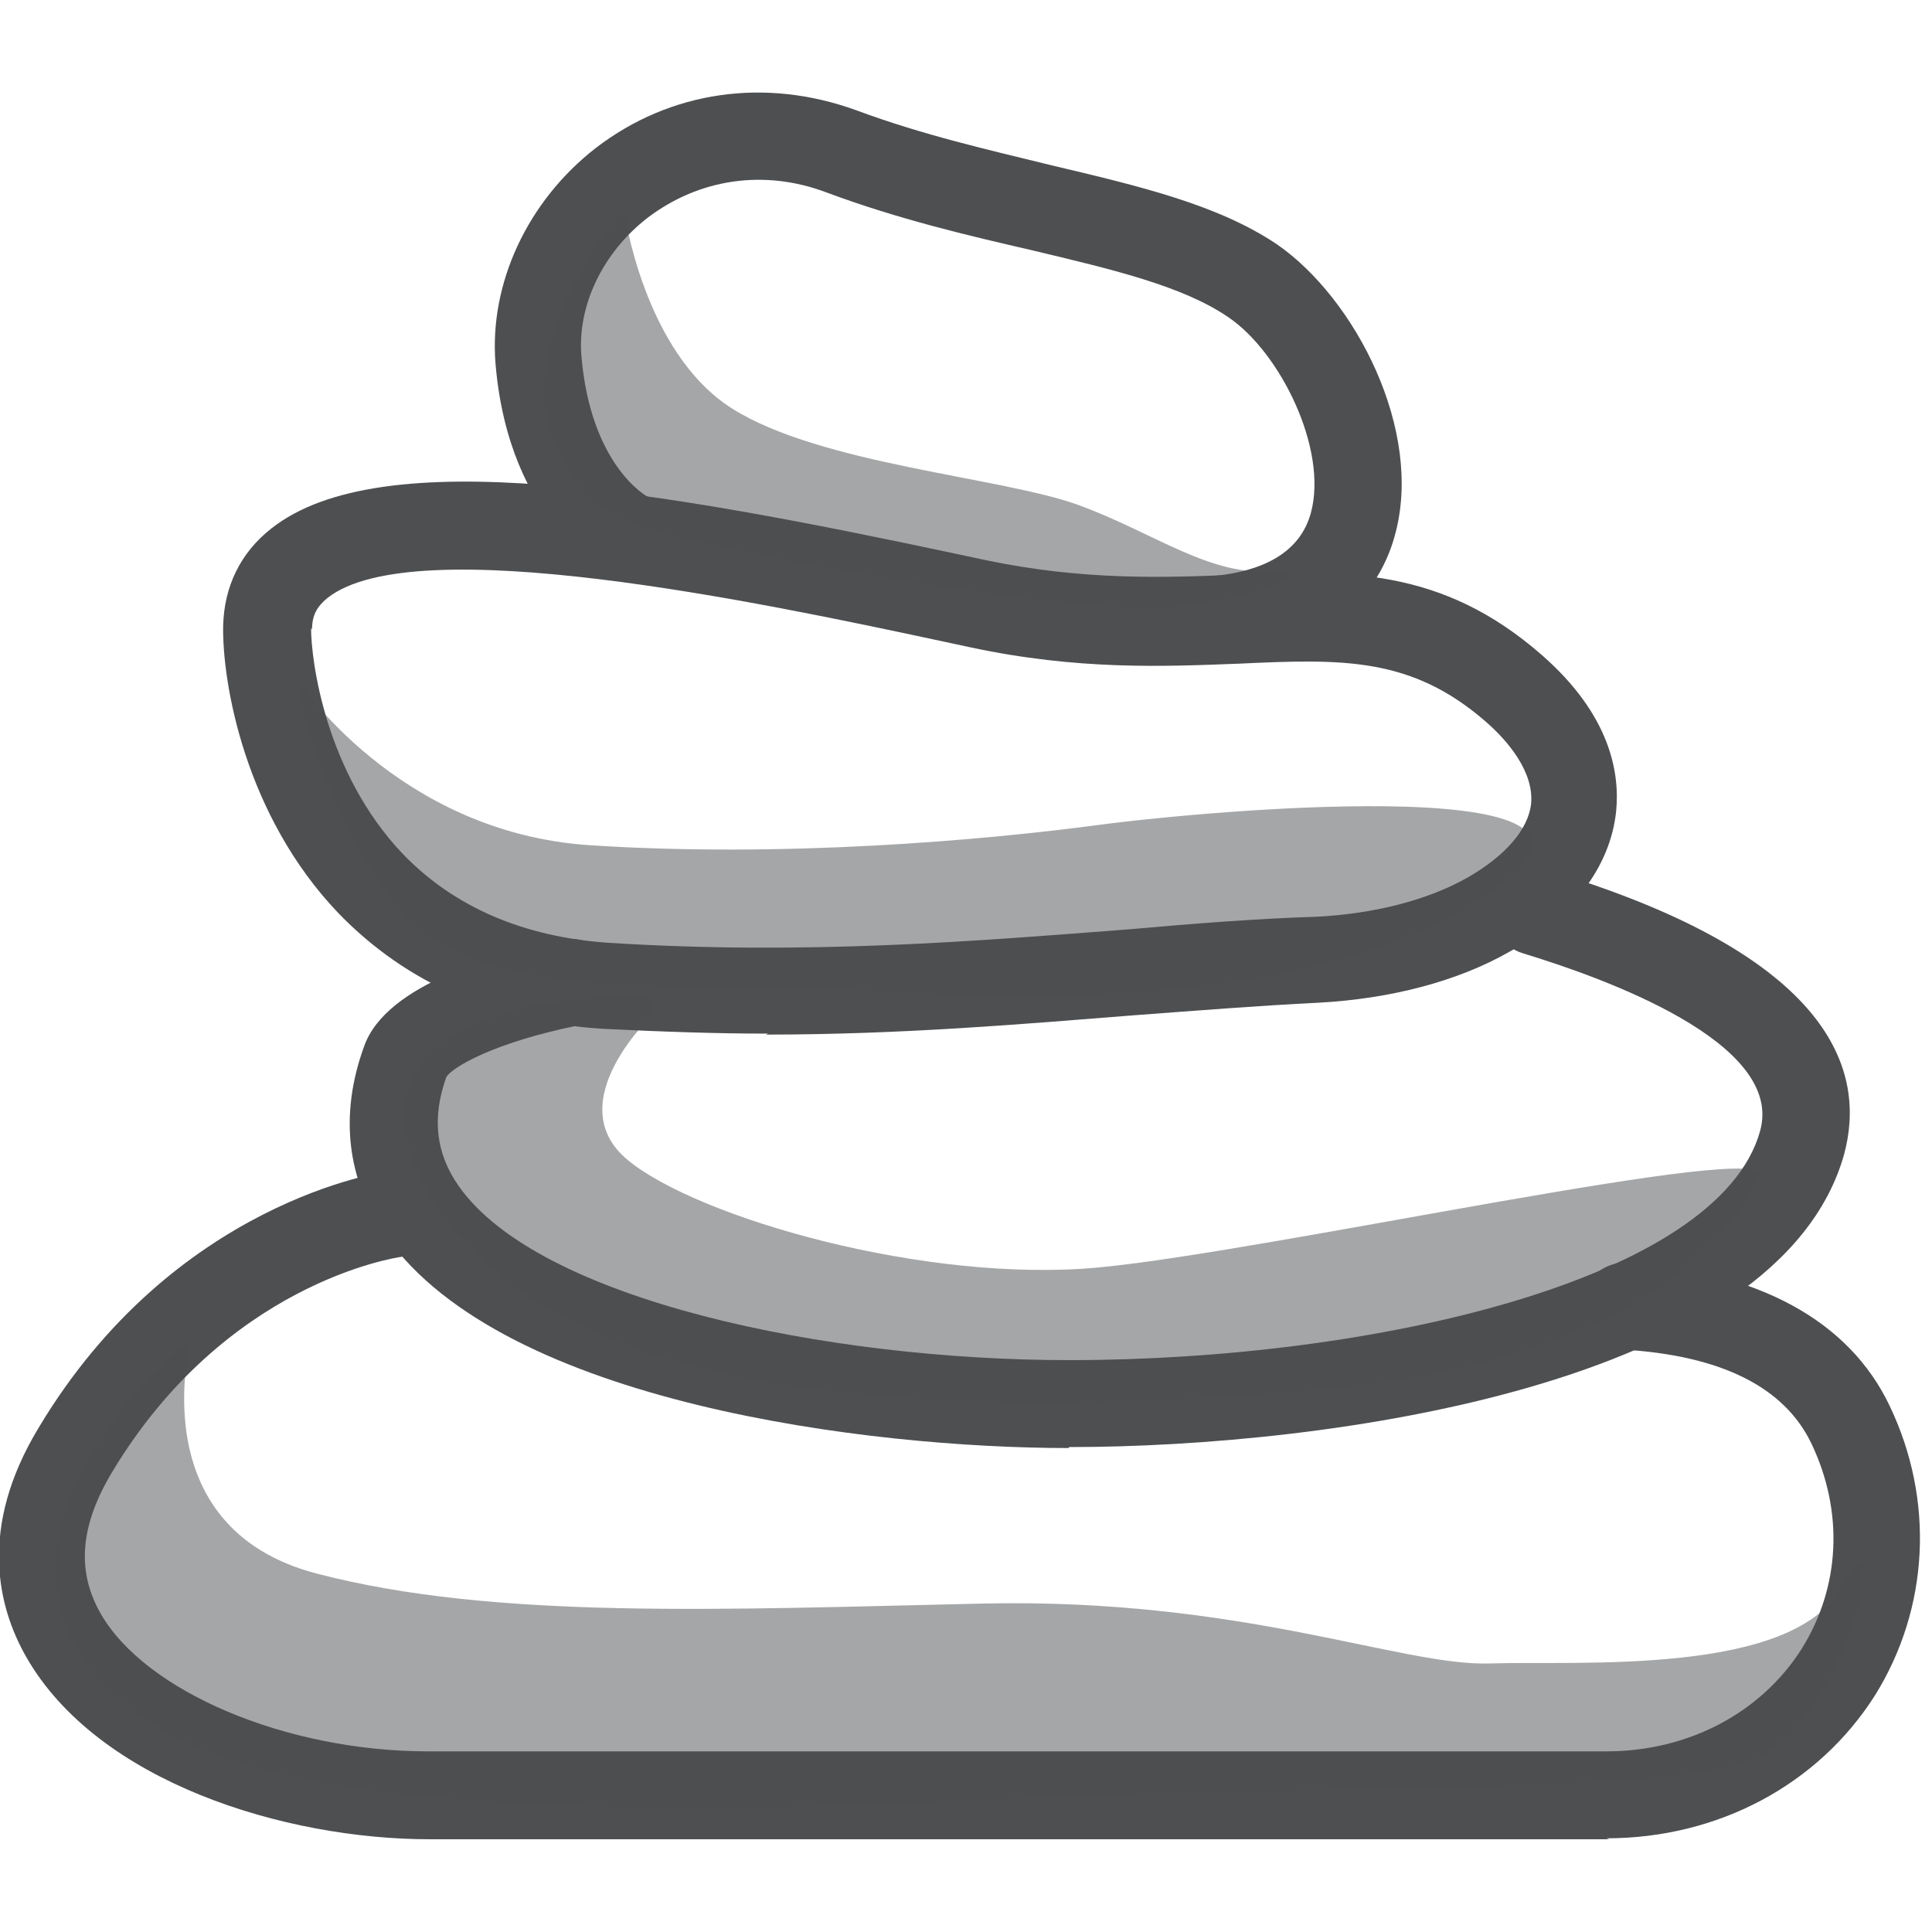 <?xml version="1.0" encoding="utf-8"?>
<svg xmlns="http://www.w3.org/2000/svg" id="Layer_1" version="1.1" viewBox="0 0 20 20">
  <defs>
    <style> .st0 { opacity: .5; } .st0, .st1 { fill: #4d4f51; } </style>
  </defs>
  <path class="st1" d="M11.06,14.99c-2.05,0-5.84-.46-7.06-2.19-.41-.58-.49-1.26-.23-1.97.23-.65,1.39-.96,2.06-1.1.24-.05.48.11.53.35s-.11.48-.35.53c-.9.18-1.33.44-1.39.54-.15.42-.11.79.13,1.13.83,1.18,3.81,1.8,6.32,1.8,3.15,0,6.72-.83,7.15-2.37.26-.92-1.63-1.59-2.45-1.84-.24-.07-.37-.32-.3-.56.07-.24.32-.37.56-.3,2.96.89,3.29,2.09,3.06,2.94-.67,2.39-5.35,3.03-8.02,3.03Z"/>
  <path class="st1" d="M16.66,19.04H4.45c-1.5,0-3.44-.59-4.18-1.89-.29-.51-.5-1.33.13-2.37,1.4-2.34,3.56-2.65,3.65-2.66.24-.03.47.14.5.39.03.25-.14.47-.39.5-.08.01-1.83.28-3,2.23-.33.55-.37,1.02-.12,1.46.46.81,1.92,1.43,3.39,1.43h12.2c.85,0,1.6-.4,2.02-1.06.4-.64.44-1.42.1-2.13-.28-.58-.93-.91-1.96-.97-.25-.02-.44-.23-.42-.48.02-.25.23-.43.48-.42,1.35.09,2.29.6,2.71,1.48.47.98.41,2.1-.15,3-.59.93-1.63,1.48-2.78,1.48Z"/>
  <path class="st1" d="M7.95,10.7c-.54,0-1.11-.02-1.71-.05-1.12-.07-2.03-.47-2.73-1.19-.98-1.02-1.21-2.4-1.2-2.98h0c.01-.41.18-.76.5-1.01,1.14-.9,4.02-.39,7.12.27l.28.06c1.01.21,1.84.18,2.57.15,1.15-.05,2.14-.08,3.18.83.71.62.81,1.22.77,1.62-.06.57-.45,1.09-1.1,1.45-.54.31-1.24.49-1.98.53-.61.03-1.24.08-1.91.13-1.14.09-2.4.2-3.81.2ZM3.22,6.5h0c0,.34.15,1.5.95,2.34.53.55,1.25.86,2.13.92,2.07.13,3.83-.02,5.39-.14.68-.06,1.31-.11,1.94-.13.59-.03,1.15-.17,1.57-.41.38-.22.62-.49.65-.76.03-.33-.24-.65-.47-.85-.77-.67-1.48-.65-2.55-.6-.78.03-1.67.07-2.79-.17l-.28-.06c-1.91-.41-5.47-1.16-6.37-.45-.11.09-.16.18-.16.33Z"/>
  <path class="st1" d="M12.5,6.87c-.23,0-.43-.18-.45-.42-.02-.25.17-.46.42-.48.62-.04.99-.26,1.1-.66.18-.66-.32-1.67-.86-2.03-.47-.32-1.19-.49-2.03-.69-.65-.15-1.38-.32-2.13-.6-.64-.24-1.31-.14-1.84.26-.47.36-.74.92-.69,1.45.1,1.12.67,1.44.7,1.45.22.12.3.39.19.6s-.37.31-.59.2c-.04-.02-1.05-.53-1.19-2.18-.07-.83.33-1.69,1.04-2.24.77-.59,1.75-.73,2.69-.39.7.26,1.37.41,2.02.57.93.22,1.73.41,2.34.82.81.56,1.52,1.93,1.22,3.01-.12.45-.54,1.23-1.9,1.32-.01,0-.02,0-.03,0Z"/>
  <path class="st0" d="M6.46,2.18s.2,1.47,1.12,2.05,2.8.71,3.59,1,1.37.75,2.03.68-.16.29-1.06.37-3.56-.37-4.71-.63-1.44-.35-1.74-1.23.64-2.15.77-2.24Z"/>
  <path class="st0" d="M3.08,7.04s1.03,1.58,3.03,1.71,4.06-.05,5.26-.21,5.97-.58,4.04.71-5.13,1.07-6.71.99-3.7.16-4.53-.79-1.1-2.41-1.1-2.41Z"/>
  <path class="st0" d="M6.75,10.31c-3.94,0-2.52,2.4-1.11,3.22s3.66,1.17,7.63.89c3.97-.28,4.74-1.84,4.94-2.24s-5.05.77-6.83.94-4.15-.51-4.88-1.11.28-1.53.28-1.53l-.03-.16Z"/>
  <path class="st0" d="M1.98,13.85s-.54,1.96,1.3,2.44,4.2.37,6.89.31,4.34.65,5.25.62,3.18.14,3.66-.82.08,1.52-1.02,1.85-5.08.24-7.2.35-6.87.34-8.81-.51-1.96-2.61-.07-4.23Z"/>
</svg>